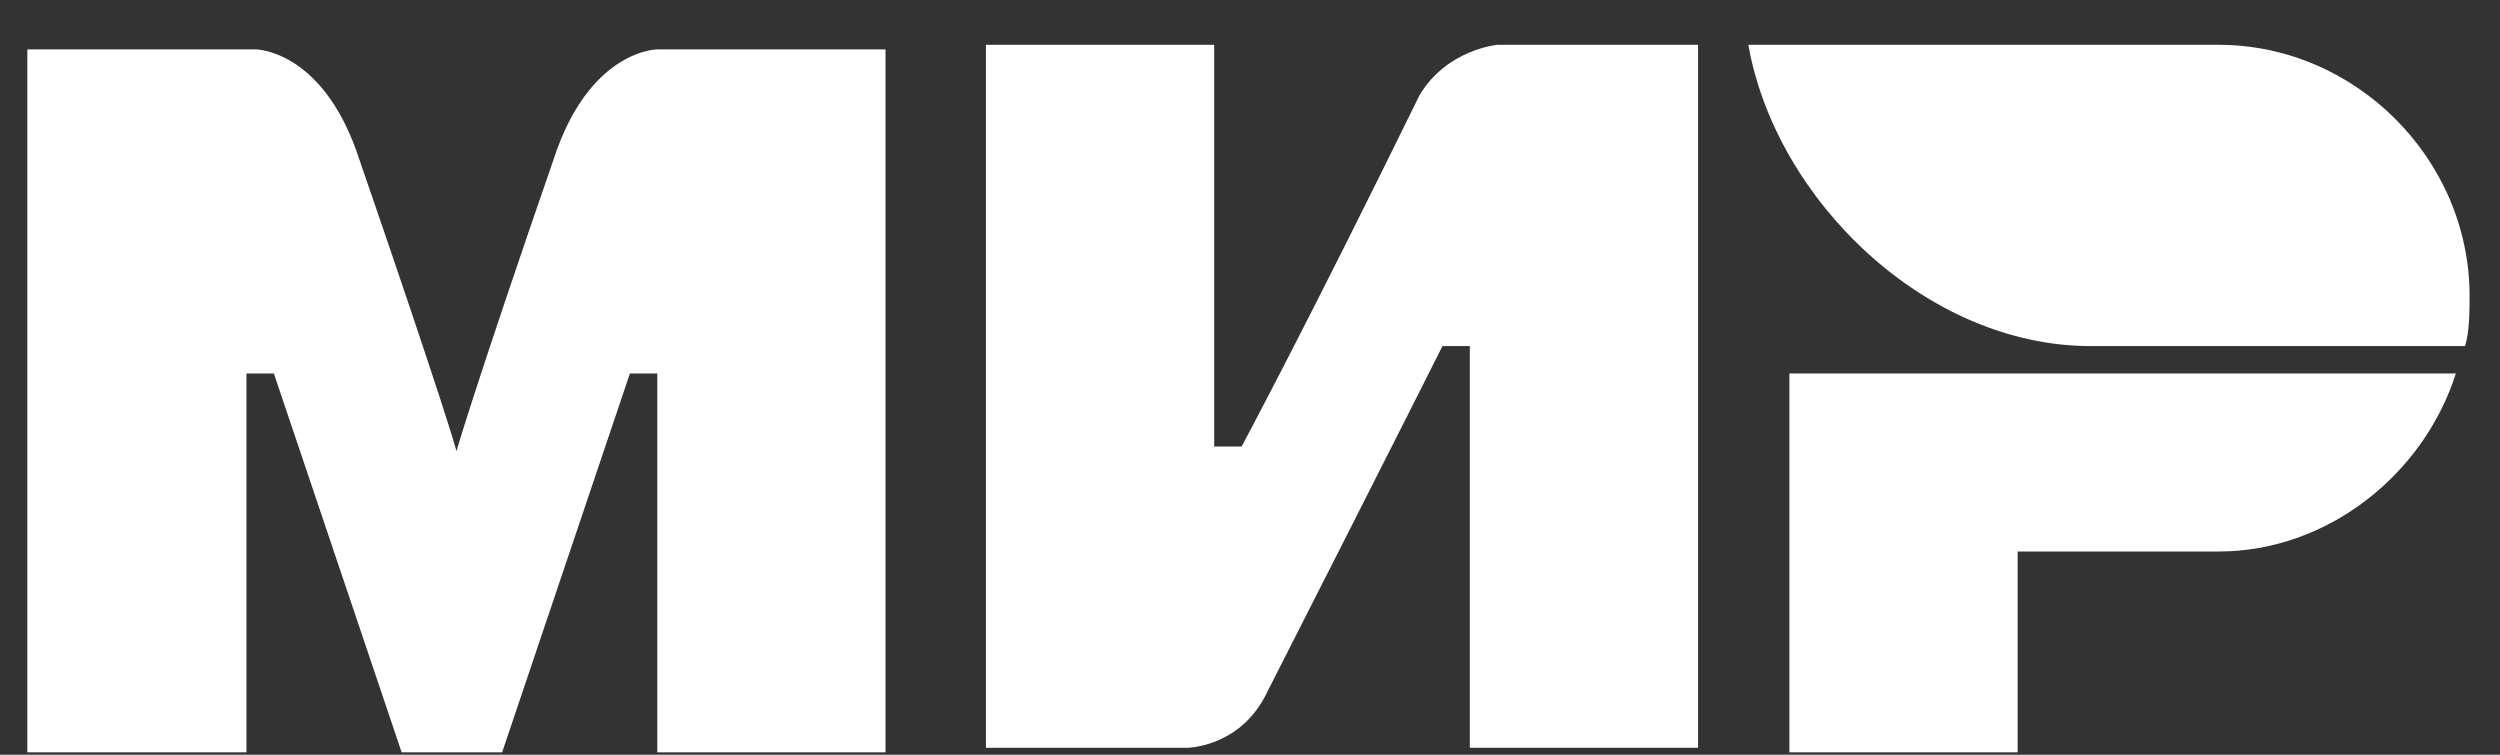 <svg width="53" height="16" viewBox="0 0 53 16" fill="none" xmlns="http://www.w3.org/2000/svg">
<rect x="0" y="0" width="53" height="16" fill="#333333" stroke="none"/>
<path d="M47.032 0.95H37.065C37.645 4.241 40.839 7.337 44.322 7.337H52.258C52.355 7.047 52.355 6.563 52.355 6.273C52.355 3.37 49.935 0.95 47.032 0.95Z" fill="white"/>
<path d="M37.935 7.918V15.95H42.774V11.692H47.032C49.355 11.692 51.387 10.047 52.064 7.918H37.935Z" fill="white"/>
<path d="M20.902 0.95V15.853H25.16C25.16 15.853 26.225 15.853 26.805 14.789C29.709 9.079 30.58 7.337 30.58 7.337H31.16V15.853H35.999V0.95H31.741C31.741 0.95 30.676 1.047 30.096 2.015C27.676 6.95 26.322 9.466 26.322 9.466H25.741V0.95H20.902Z" fill="white"/>
<path d="M0.58 15.95V1.047H5.419C5.419 1.047 6.774 1.047 7.548 3.176C9.483 8.789 9.677 9.563 9.677 9.563C9.677 9.563 10.064 8.208 11.806 3.176C12.58 1.047 13.935 1.047 13.935 1.047H18.773V15.95H13.935V7.918H13.354L10.645 15.95H8.515L5.806 7.918H5.225V15.95H0.58Z" fill="white"/>
</svg>
